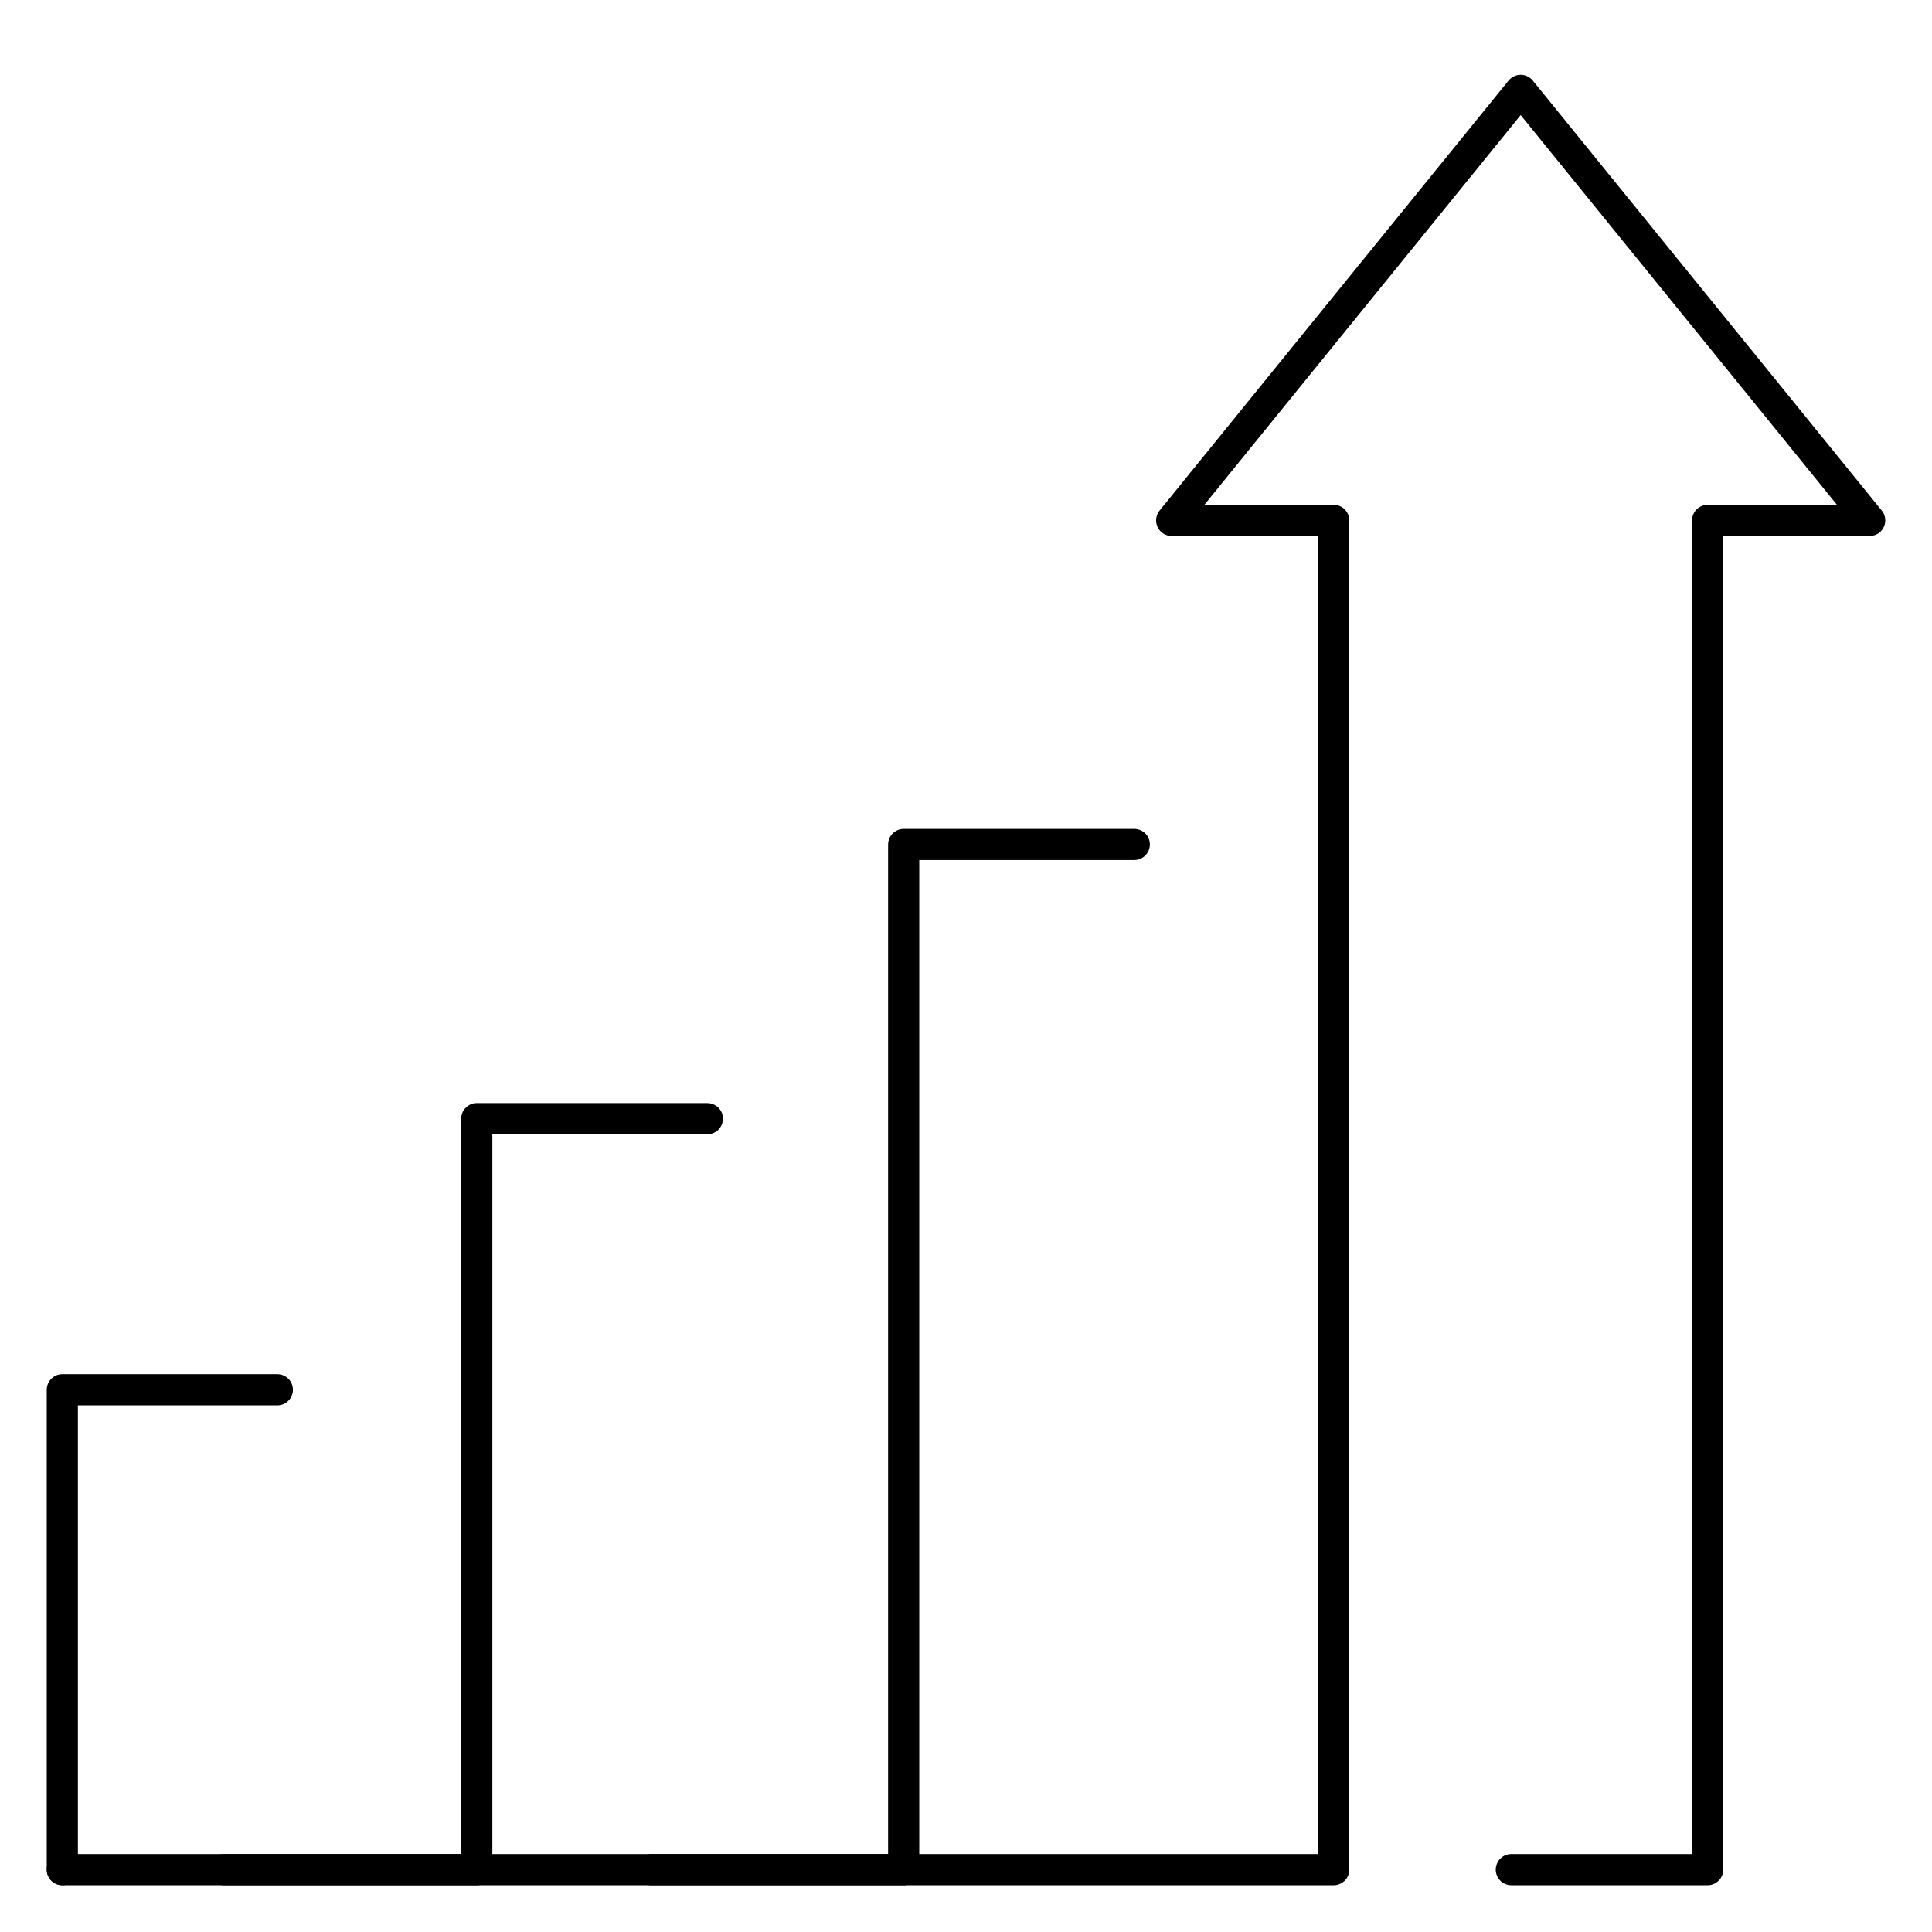 <?xml version="1.0" encoding="utf-8"?>
<svg xmlns="http://www.w3.org/2000/svg" xmlns:xlink="http://www.w3.org/1999/xlink" id="Layer_1" version="1.1" viewBox="0 0 62 62">
  
  <defs>
    <style>
      .st0 {
        fill: #fff;
      }

      .st1 {
        mask: url(#mask);
      }

      .st2 {
        fill: none;
        stroke: #000;
        stroke-linecap: round;
        stroke-linejoin: round;
      }
    </style>
    <mask id="mask" x="-12.6" y="-13.1" width="87.3" height="87.3" maskUnits="userSpaceOnUse">
      <g id="mask0_2062_792">
        <path class="st0" d="M74.6-13.1H-12.6v87.3h87.3V-13.1Z"/>
      </g>
    </mask>
  </defs>
  <g class="st1">
    <g>
      <path class="st2" d="M8.9,44.6H2v15.4"/>
      <path class="st2" d="M22.7,35.9h-7.4v24.1H7.2"/>
      <path class="st2" d="M36.4,27.1h-7.4v32.9h-8.1"/>
      <path class="st2" d="M2,60h40.8V16.7h-5.2l11.2-13.8,11.2,13.8h-5.2v43.3h-6.3"/>
    </g>
  </g>
</svg>